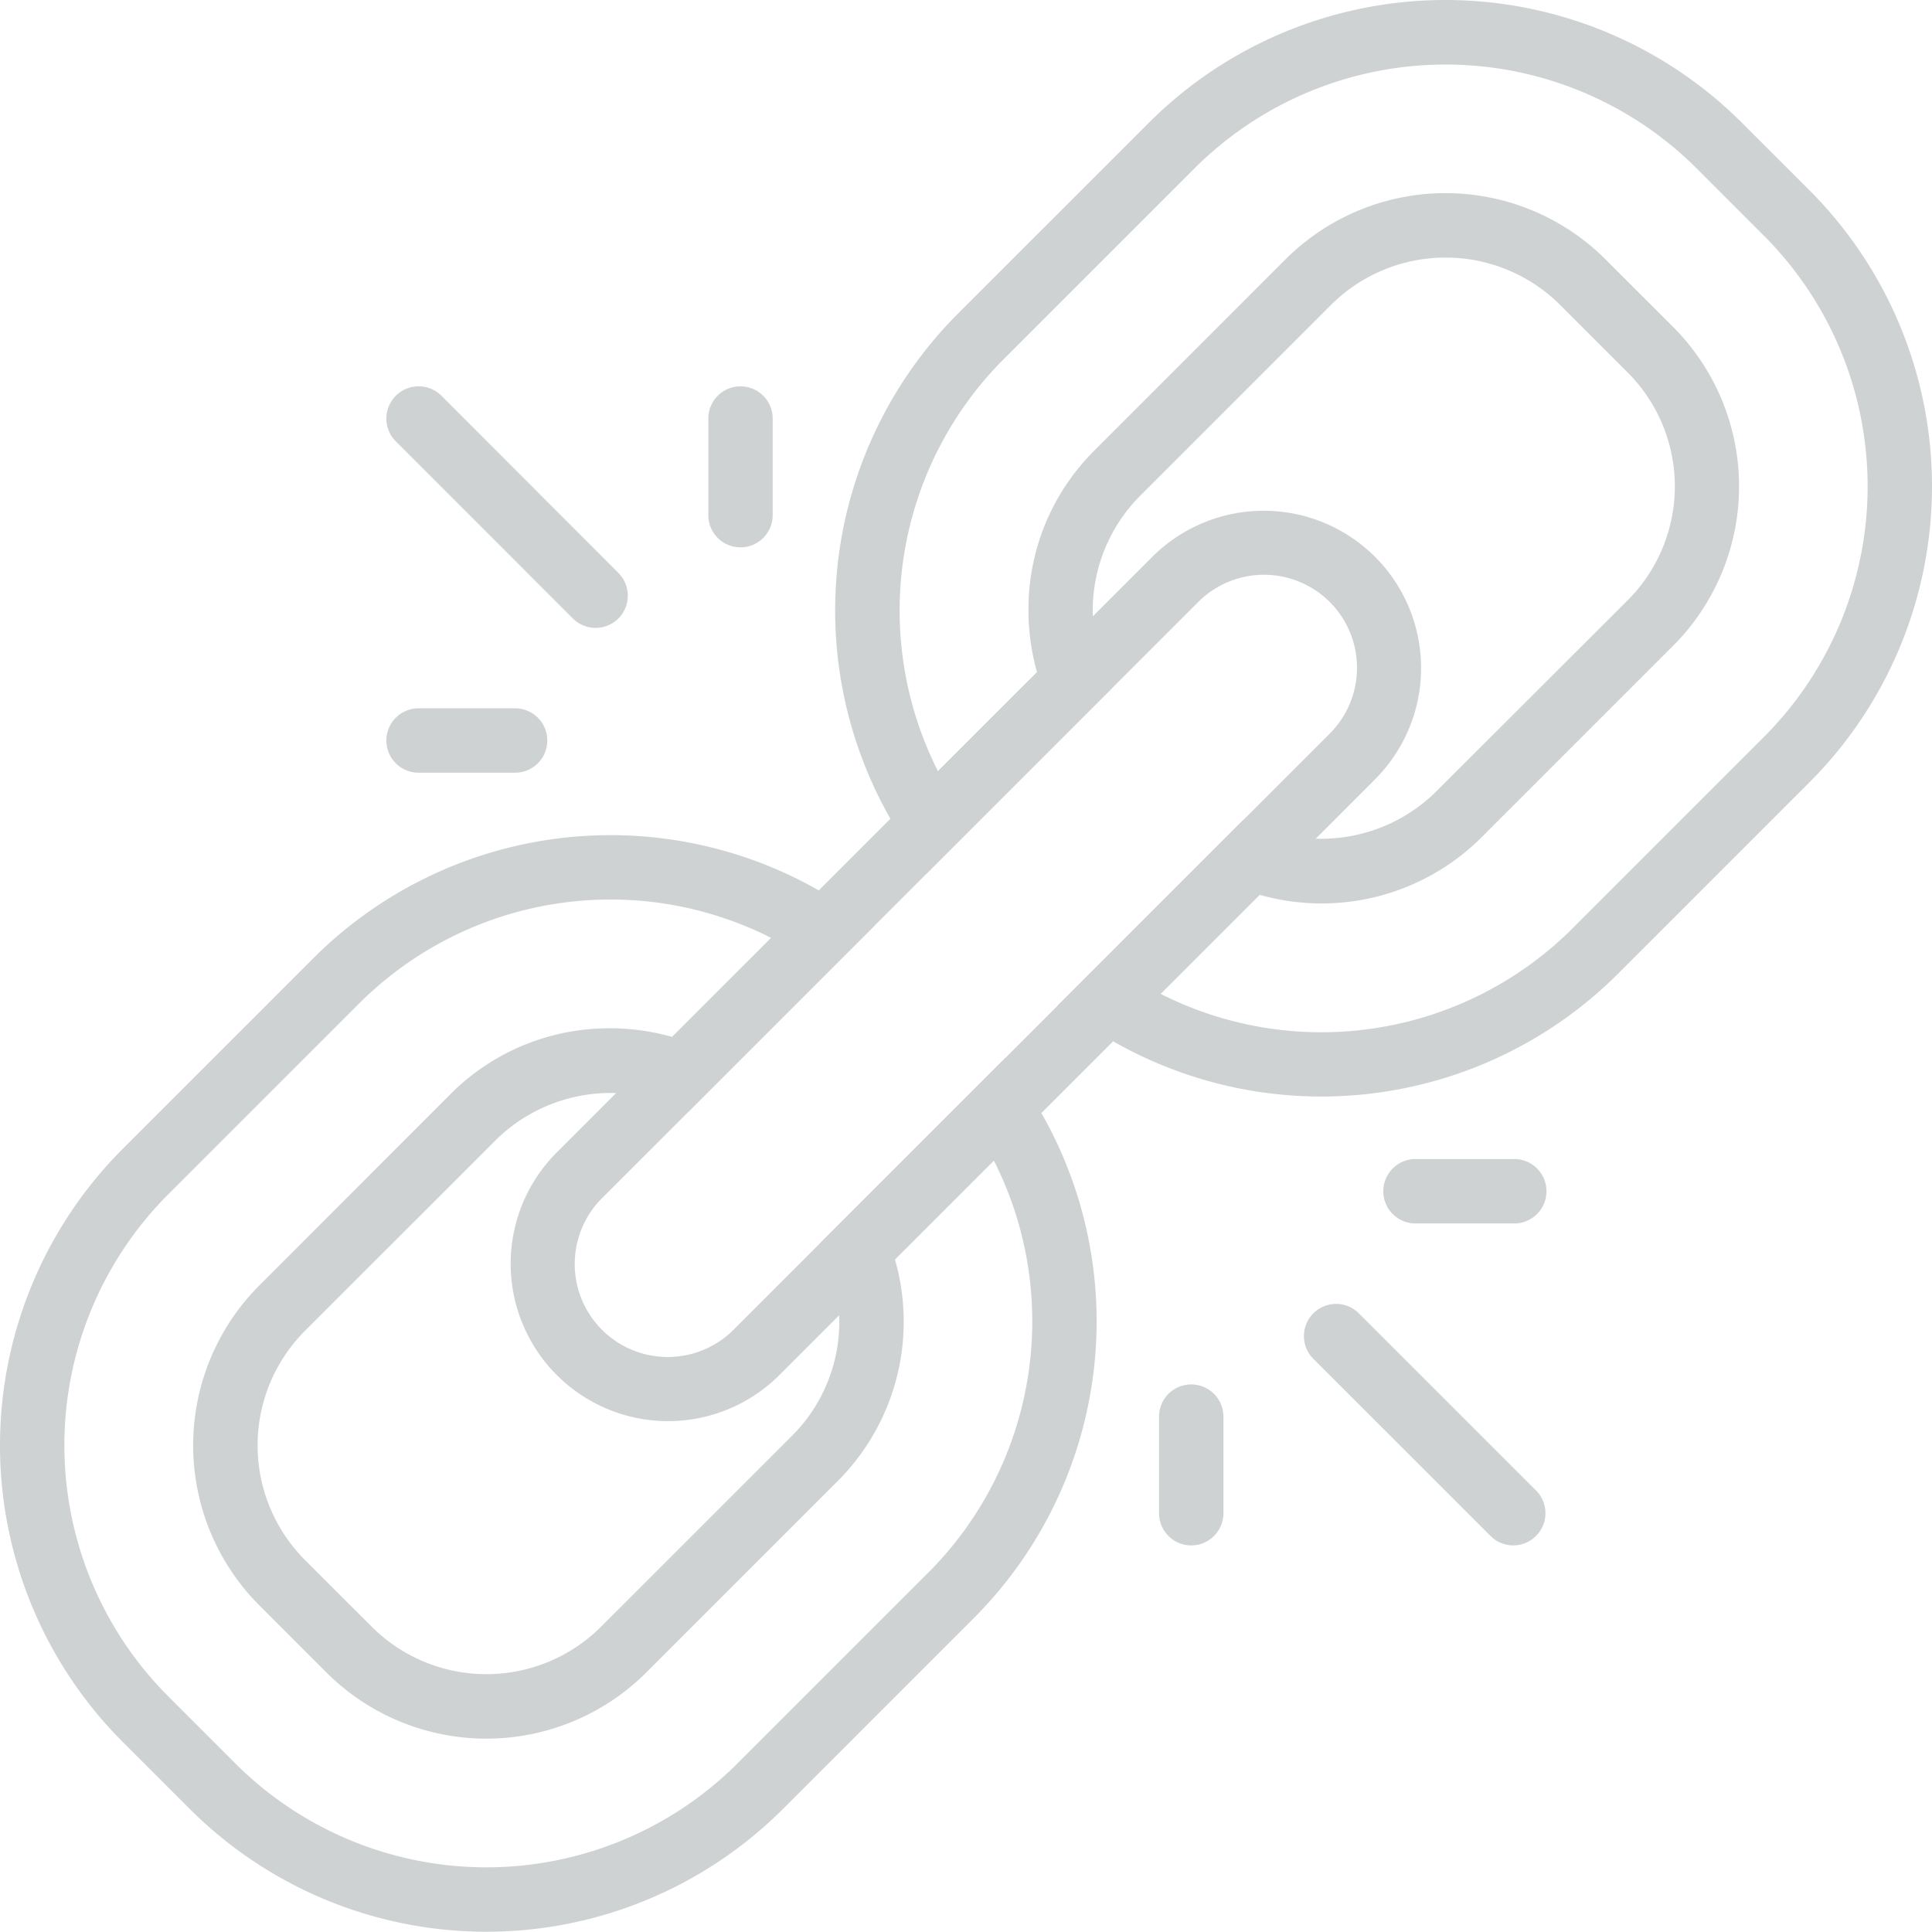 <?xml version="1.0" encoding="UTF-8"?> <svg xmlns="http://www.w3.org/2000/svg" id="Capa_1" data-name="Capa 1" viewBox="0 0 512 511.93"><defs><style>.cls-1{fill:#cfd2d3;}</style></defs><title>link</title><path class="cls-1" d="M364.39,147.58a41.78,41.78,0,0,0-59,0L147.55,305.43a41.71,41.71,0,0,0,59,59L364.39,206.57a41.73,41.73,0,0,0,0-59Zm-12.07,46.93L194.47,352.35a24.65,24.65,0,1,1-34.86-34.86L317.46,159.65a24.65,24.65,0,1,1,34.86,34.86Z" transform="translate(0 -0.03)"></path><path class="cls-1" d="M479.56,50.49,461.46,32.4a111.18,111.18,0,0,0-156.84,0L253.69,83.32A111.36,111.36,0,0,0,239.64,223l5.76,8.71,49.12-49.12-2-5.19A43,43,0,0,1,302,131.58l50.92-50.93a43,43,0,0,1,60.34,0l18.11,18.11a42.7,42.7,0,0,1,0,60.33L380.39,210a43.35,43.35,0,0,1-45.82,9.42l-5.19-2-49.11,49.12,8.71,5.76a111.3,111.3,0,0,0,139.65-14.05l50.93-50.93A111,111,0,0,0,479.56,50.49ZM467.51,195.28l-50.93,50.93a94.21,94.21,0,0,1-109,17.2l26.24-26.25a60,60,0,0,0,58.66-15.08l50.93-50.93a59.8,59.8,0,0,0,0-84.46l-18.11-18.1a60,60,0,0,0-84.46,0l-50.92,50.93a59.26,59.26,0,0,0-17.37,42.23,60.36,60.36,0,0,0,2.28,16.44l-26.25,26.23a94.27,94.27,0,0,1,17.2-109l50.93-50.93a94.2,94.2,0,0,1,132.75,0l18.09,18.1A94,94,0,0,1,467.51,195.28Z" transform="translate(0 -0.03)"></path><path class="cls-1" d="M272.3,289l-5.76-8.71-49.11,49.11,2,5.2A42.71,42.71,0,0,1,210,380.42l-50.93,50.92a43,43,0,0,1-60.34,0l-18.1-18.09a43,43,0,0,1,0-60.35L131.55,302a43.33,43.33,0,0,1,45.81-9.43l5.19,2,49.12-49.12L223,239.68a111.38,111.38,0,0,0-139.67,14L32.36,304.65a111.21,111.21,0,0,0,0,156.85l18.11,18.1a111.21,111.21,0,0,0,156.85,0l50.93-50.93A111.34,111.34,0,0,0,272.3,289Zm-26.11,127.6-50.93,50.93a94.17,94.17,0,0,1-132.73,0l-18.1-18.11a94.13,94.13,0,0,1,0-132.72l50.93-50.92a94.27,94.27,0,0,1,109-17.2l-26.25,26.24a60.18,60.18,0,0,0-16.43-2.28,59.28,59.28,0,0,0-42.23,17.37L68.57,340.84a60,60,0,0,0,0,84.47l18.09,18.1a60,60,0,0,0,84.46,0l50.93-50.93a59.74,59.74,0,0,0,15.12-58.7l26.21-26.2A94.26,94.26,0,0,1,246.19,416.61Z" transform="translate(0 -0.03)"></path><path class="cls-1" d="M407.05,395l-46.93-46.92a8.53,8.53,0,0,0-12.07,12.06L395,407.08A8.53,8.53,0,0,0,407.05,395Z" transform="translate(0 -0.03)"></path><path class="cls-1" d="M401,307.19H375.42a8.54,8.54,0,1,0,0,17.07H401a8.54,8.54,0,1,0,0-17.07Z" transform="translate(0 -0.03)"></path><path class="cls-1" d="M315.69,366.92a8.52,8.52,0,0,0-8.53,8.53v25.6a8.53,8.53,0,0,0,17.06,0v-25.6A8.52,8.52,0,0,0,315.69,366.92Z" transform="translate(0 -0.03)"></path><path class="cls-1" d="M163.88,151.85,117,104.92A8.53,8.53,0,0,0,104.89,117l46.92,46.93a8.53,8.53,0,0,0,12.07-12.06Z" transform="translate(0 -0.03)"></path><path class="cls-1" d="M136.51,187.74H110.92a8.53,8.53,0,0,0,0,17.06h25.59a8.53,8.53,0,1,0,0-17.06Z" transform="translate(0 -0.03)"></path><path class="cls-1" d="M196.24,102.42a8.52,8.52,0,0,0-8.53,8.53v25.6a8.53,8.53,0,0,0,17.06,0V111A8.52,8.52,0,0,0,196.24,102.42Z" transform="translate(0 -0.03)"></path></svg> 